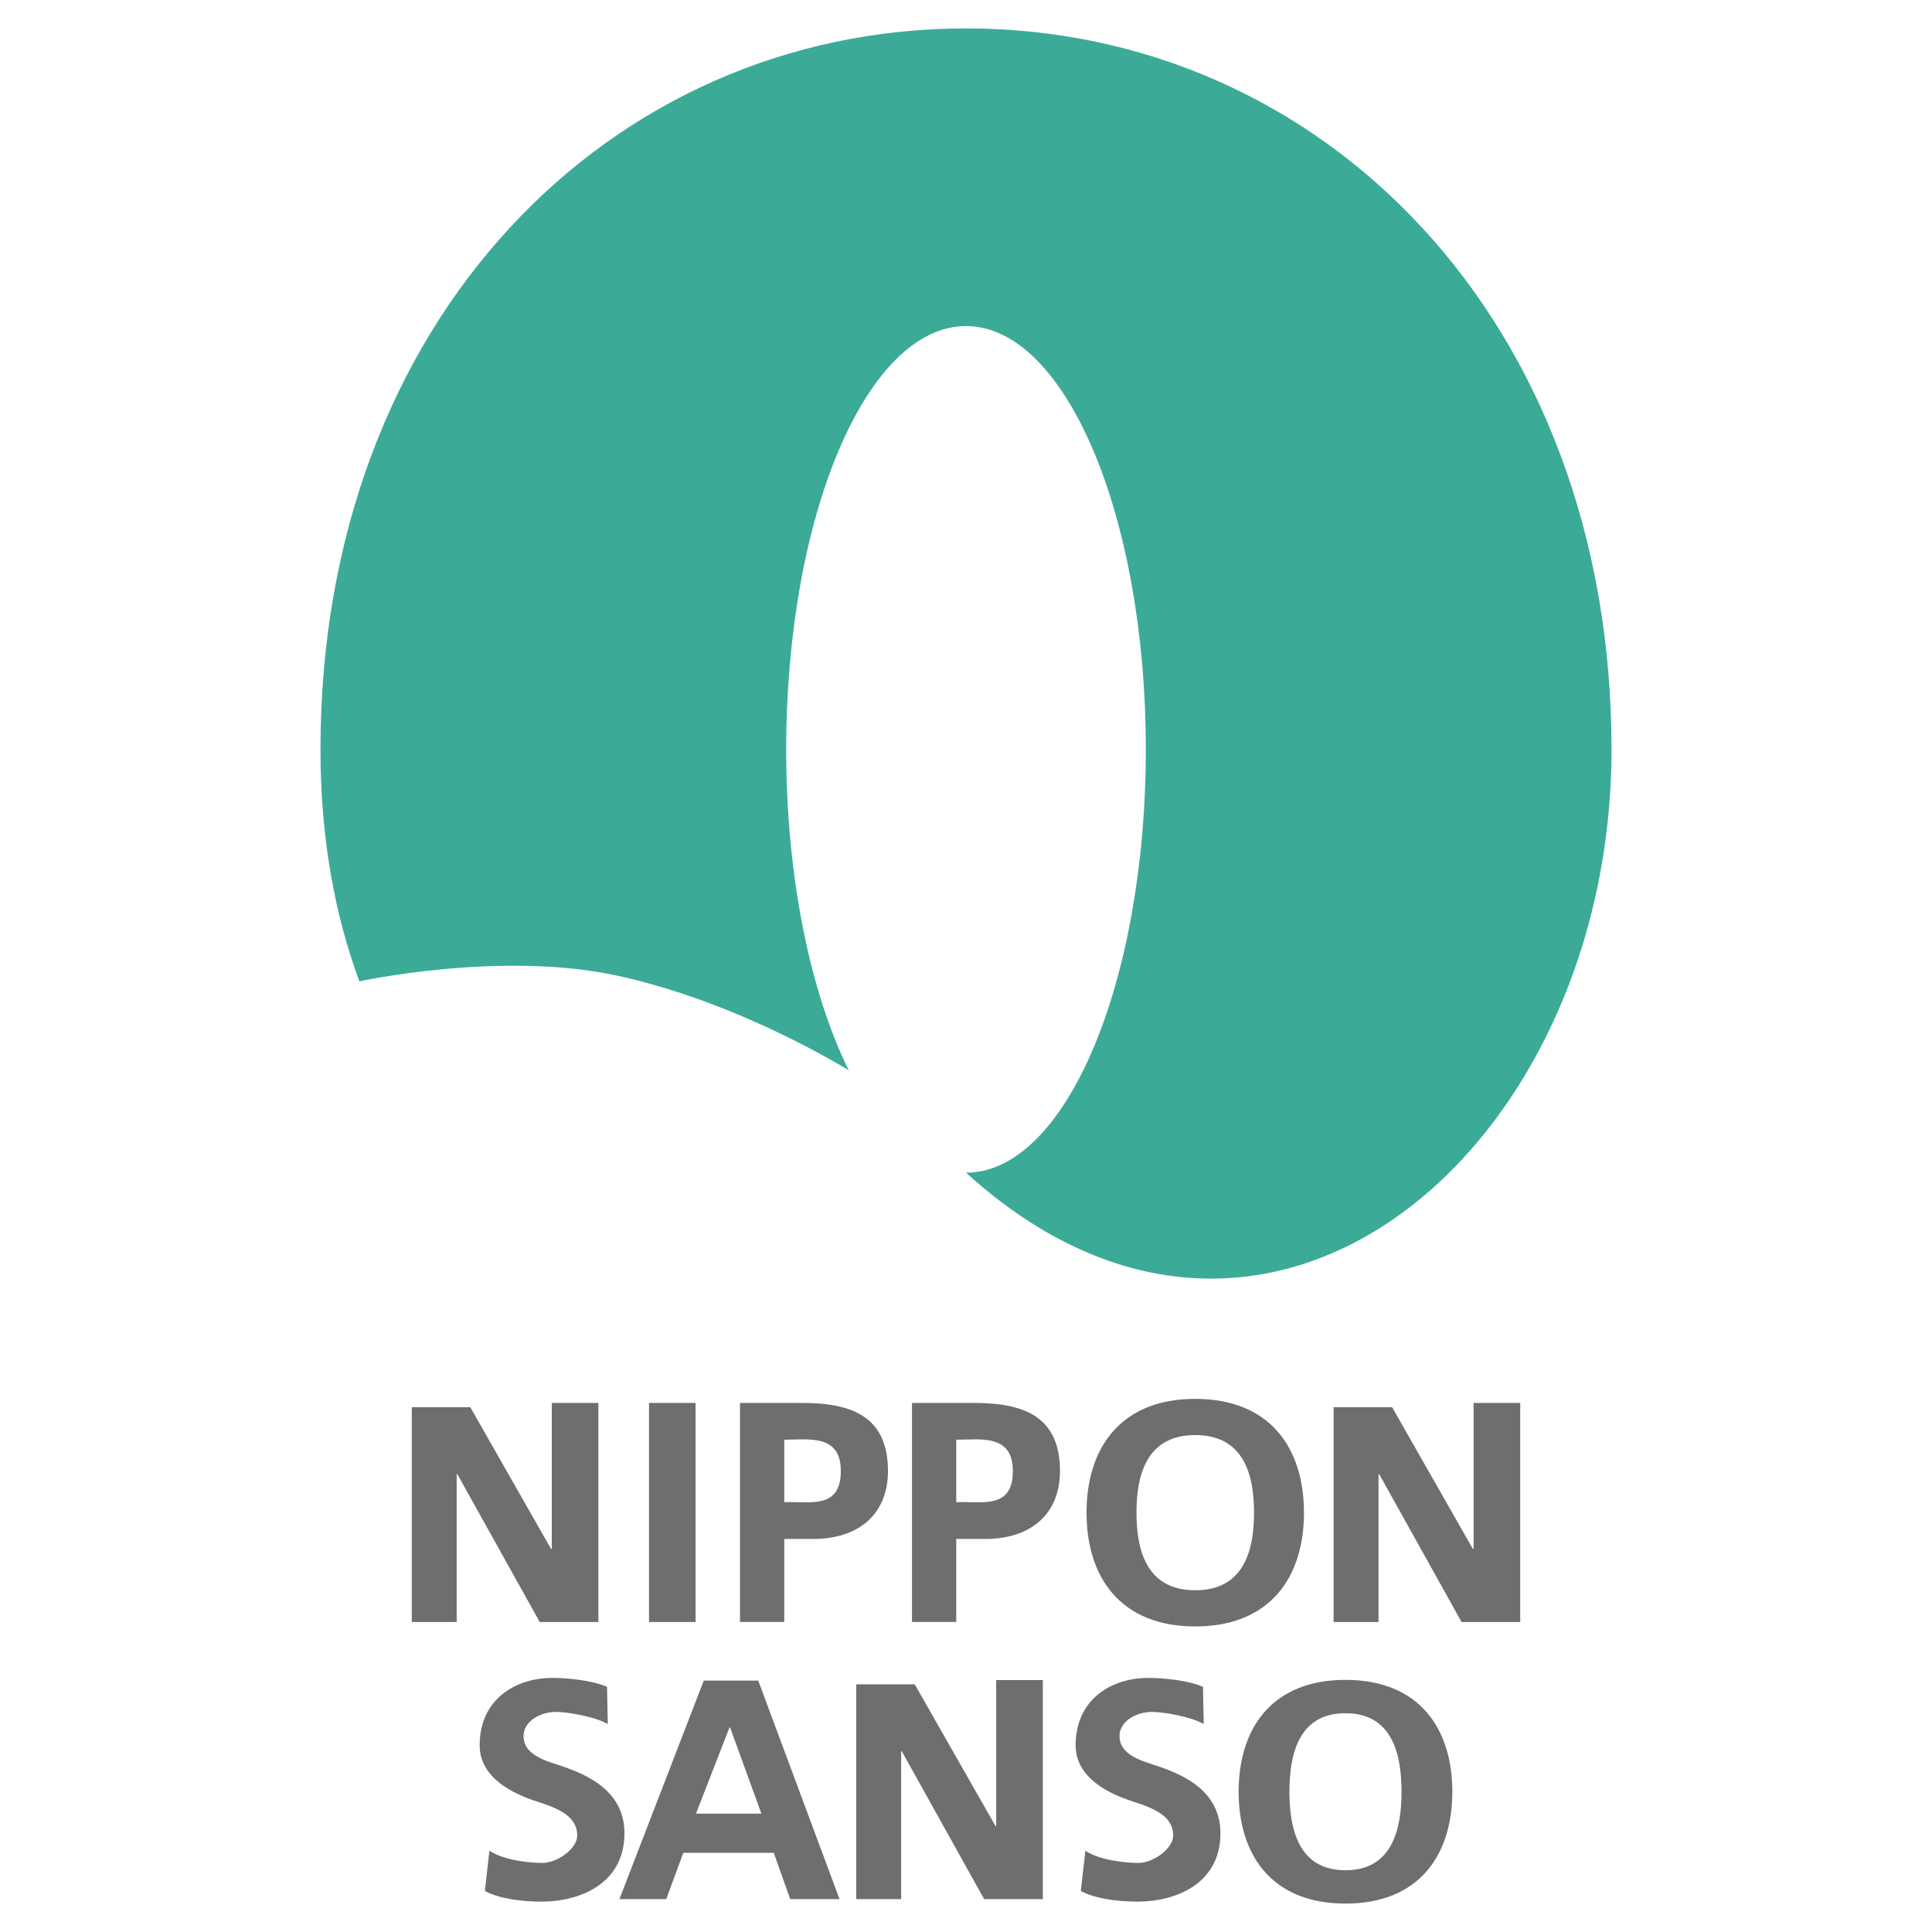 <svg xmlns="http://www.w3.org/2000/svg" width="2500" height="2500" viewBox="0 0 192.756 192.756"><g fill-rule="evenodd" clip-rule="evenodd"><path fill="#fff" d="M0 0h192.756v192.756H0V0z"/><path d="M96.377 116.998c30.097 27.342 64.404-2.506 64.404-42.232 0-42.795-28.834-71.931-64.404-71.931S31.974 31.971 31.974 74.766c0 8.663 1.371 16.375 3.883 23.143 0 0 14.082-3.078 25.666-.58 12.339 2.662 23.161 9.465 23.161 9.465-3.823-7.744-6.244-19.221-6.244-32.027 0-23.324 8.03-42.233 17.938-42.233s17.939 18.91 17.939 42.233c-.001 23.325-8.032 42.231-17.94 42.231z" fill="#3bab98"/><path fill="#6d6e70" d="M53.847 161.826l-8.226-14.764-.057.061v14.703h-4.481v-21.428h5.838l8.07 14.161.058-.061v-14.525h4.652v21.853h-5.854zM145.82 161.826l-8.226-14.764-.059.061v14.703h-4.48v-21.428h5.836l8.072 14.161.058-.061v-14.525h4.653v21.853h-5.854zM98.189 189.475l-8.225-14.764-.057.06v14.704h-4.481v-21.428h5.837l8.073 14.16.055-.061v-14.523h4.652v21.852h-5.854zM64.752 139.973h4.646v21.853h-4.646v-21.853zM73.829 161.826v-21.854h6.355c4.561.029 8.409 1.191 8.409 6.787 0 4.004-2.536 6.631-7.126 6.783h-3.22v8.283h-4.418v.001zm4.418-11.951c2.452-.121 5.643.795 5.643-3.115 0-3.725-3.272-3.119-5.643-3.119v6.234zM90.989 161.826v-21.854h6.359c4.559.029 8.406 1.191 8.406 6.787 0 4.004-2.537 6.631-7.125 6.783h-3.222v8.283h-4.418v.001zm4.418-11.951c2.453-.121 5.646.795 5.646-3.115 0-3.725-3.275-3.119-5.646-3.119v6.234zM108.404 150.918c0-6.43 3.377-11.352 10.848-11.352s10.846 4.922 10.846 11.352c0 6.432-3.375 11.352-10.846 11.352s-10.848-4.92-10.848-11.352zm4.983 0c0 3.639.936 7.744 5.865 7.744s5.863-4.105 5.863-7.744c0-3.635-.934-7.742-5.863-7.742s-5.865 4.107-5.865 7.742zM60.638 172.01c-1.287-.756-4.087-1.211-5.146-1.211-1.667 0-3.256.984-3.256 2.398 0 1.385 1.134 2.145 3.028 2.75 2.644.846 7.039 2.348 7.039 6.963 0 5.057-4.496 6.814-8.231 6.814-2.139 0-4.258-.301-5.696-1.059l.452-4.012c1.514.982 4.088 1.211 5.292 1.211 1.493 0 3.47-1.438 3.47-2.727 0-1.816-1.646-2.65-3.976-3.389-2.415-.766-5.757-2.363-5.757-5.619 0-4.662 3.662-6.723 7.228-6.723 1.768 0 4.117.287 5.478.891l.075 3.713zM120.096 172.01c-1.287-.756-4.088-1.211-5.146-1.211-1.666 0-3.256.984-3.256 2.398 0 1.385 1.137 2.145 3.027 2.75 2.646.846 7.043 2.348 7.043 6.963 0 5.057-4.5 6.814-8.232 6.814-2.139 0-4.26-.301-5.699-1.059l.455-4.012c1.514.982 4.088 1.211 5.293 1.211 1.492 0 3.467-1.438 3.467-2.727 0-1.816-1.643-2.65-3.975-3.389-2.414-.766-5.758-2.363-5.758-5.619 0-4.662 3.662-6.723 7.227-6.723 1.771 0 4.117.287 5.48.891l.074 3.713zM61.801 189.475l8.415-21.805h5.432l8.112 21.805h-4.922l-1.64-4.619h-9.024l-1.704 4.619h-4.669zm14.165-8.524l-3.123-8.596h-.062l-3.346 8.596h6.531zM123.578 178.762c0-6.32 3.32-11.16 10.66-11.16 7.344 0 10.66 4.84 10.66 11.16 0 6.322-3.316 11.16-10.66 11.16-7.34 0-10.66-4.838-10.66-11.16zm5.068 0c0 3.68.893 7.834 5.592 7.834 4.701 0 5.592-4.154 5.592-7.834 0-3.682-.891-7.834-5.592-7.834-4.699 0-5.592 4.152-5.592 7.834z"/></g></svg>